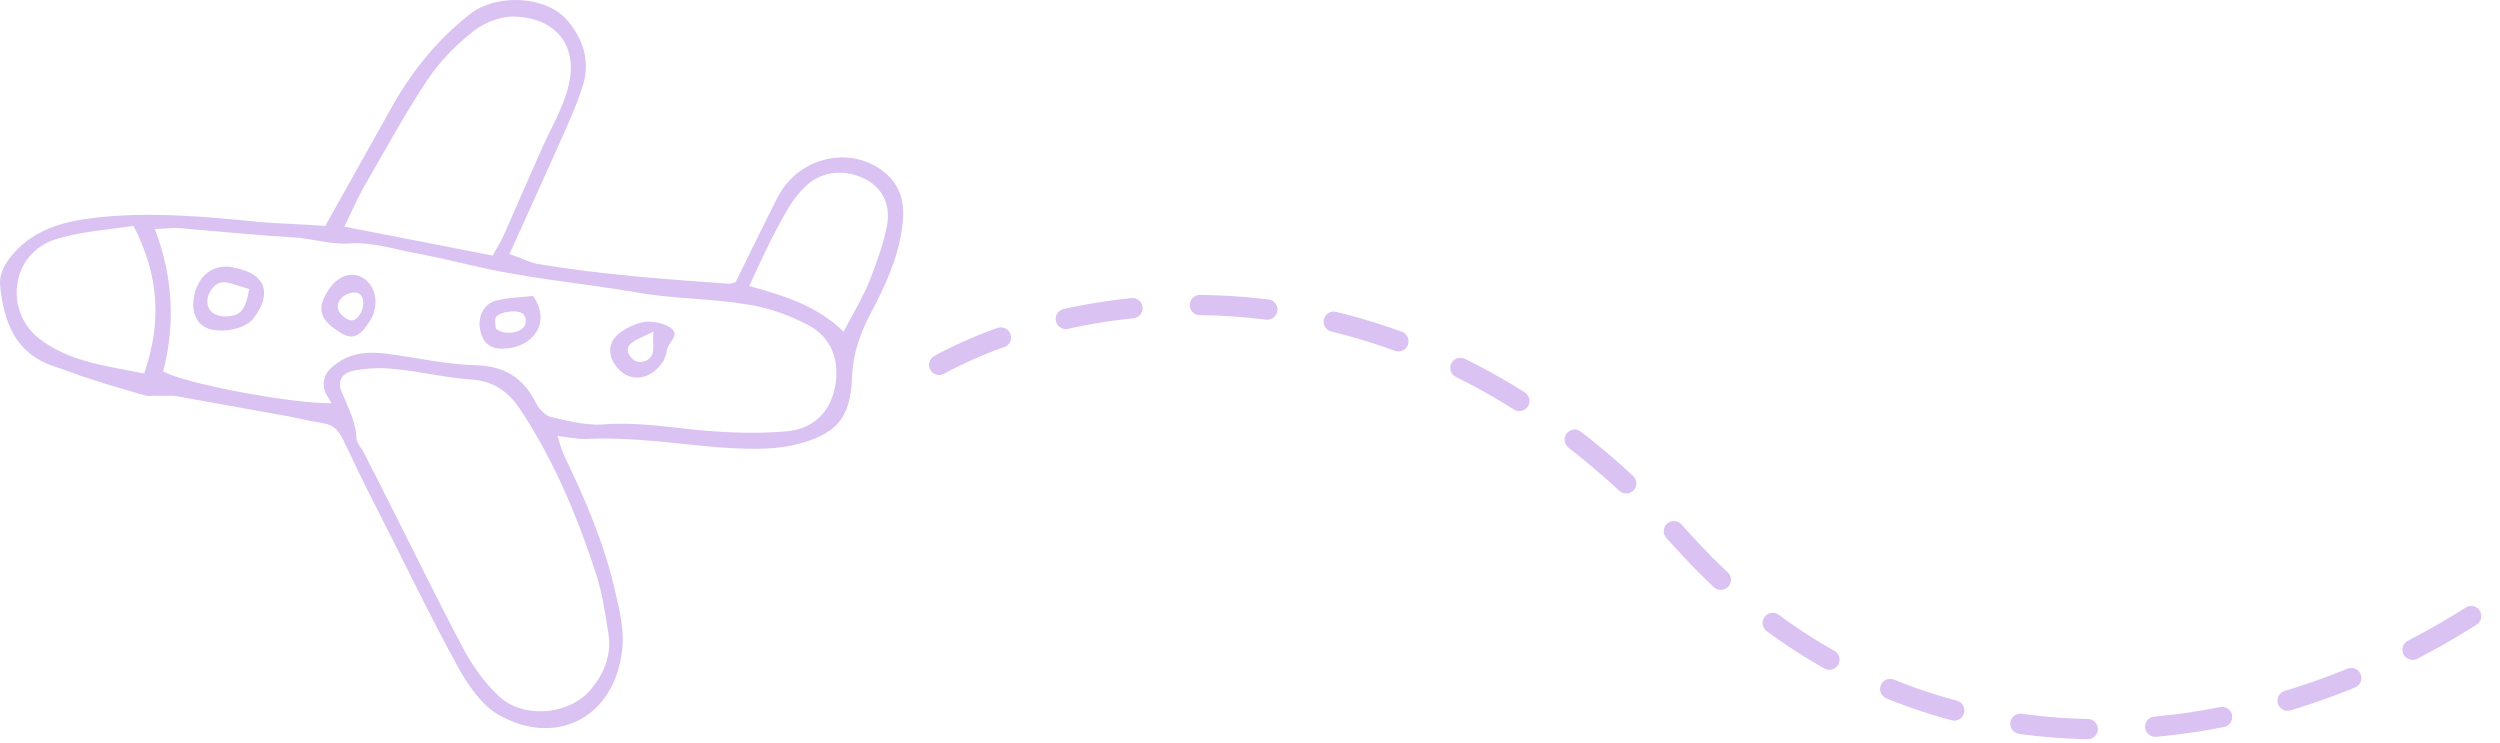 <?xml version="1.0" encoding="UTF-8"?> <svg xmlns="http://www.w3.org/2000/svg" width="370" height="110" viewBox="0 0 370 110" fill="none"> <path d="M48.147 33.433C51.413 27.576 54.567 21.944 57.721 16.312C60.762 10.793 64.592 5.949 69.661 2.007C73.49 -0.922 80.812 -0.696 83.966 3.021C86.219 5.611 87.232 8.765 86.444 12.032C85.543 15.186 84.078 18.34 82.727 21.381C80.361 26.675 77.996 31.856 75.405 37.601C77.095 38.164 78.334 38.84 79.573 39.065C88.922 40.642 98.384 41.318 107.845 41.994C108.183 41.994 108.521 41.881 108.859 41.769C110.999 37.488 113.027 33.208 115.167 29.04C118.321 23.183 125.868 21.494 130.824 25.436C133.527 27.576 133.978 30.505 133.527 33.546C132.964 38.164 130.936 42.444 128.796 46.499C127.219 49.541 126.205 52.469 126.093 55.961C125.868 61.818 123.84 64.409 117.42 65.873C113.928 66.662 110.098 66.436 106.381 66.211C99.848 65.648 93.315 64.634 86.669 64.972C85.43 64.972 84.191 64.747 82.501 64.522C82.839 65.535 83.065 66.436 83.403 67.225C86.556 73.758 89.485 80.516 91.062 87.613C91.738 90.429 92.414 93.357 92.076 96.173C90.949 106.423 82.051 110.591 73.716 105.748C71.238 104.283 69.21 101.355 67.746 98.651C63.465 90.879 59.636 82.769 55.581 74.885C53.891 71.618 52.314 68.239 50.737 64.972C50.061 63.621 49.273 62.832 47.696 62.607C45.556 62.269 43.416 61.706 41.276 61.368C36.319 60.467 31.251 59.566 26.295 58.664C25.168 58.439 24.042 58.664 22.915 58.552C22.465 58.552 22.014 58.664 21.564 58.552C18.86 57.763 16.044 56.975 13.341 56.074C11.426 55.511 9.624 54.722 7.822 54.159C2.302 52.244 0.613 47.738 0.05 42.557C-0.176 40.98 0.388 39.628 1.289 38.389C4.555 33.996 9.286 32.757 14.355 32.194C22.465 31.293 30.575 32.082 38.572 32.87C41.614 33.095 44.88 33.208 48.147 33.433ZM49.048 59.678C48.71 59.002 48.372 58.552 48.147 58.101C47.471 56.186 48.259 54.835 49.949 53.708C52.202 52.131 54.68 52.019 57.27 52.357C61.663 52.92 65.944 53.934 70.337 54.046C74.617 54.159 77.433 55.849 79.348 59.678C79.798 60.579 80.699 61.48 81.488 61.706C83.966 62.269 86.556 62.945 89.035 62.832C94.216 62.382 99.172 63.283 104.241 63.733C108.296 64.071 112.351 64.184 116.293 63.846C120.461 63.508 122.939 60.917 123.615 57.087C124.291 53.37 123.052 49.879 119.56 48.076C116.744 46.612 113.59 45.486 110.436 45.035C105.029 44.134 99.397 44.247 93.991 43.233C85.993 41.881 77.883 41.205 69.886 39.291C66.957 38.615 64.029 37.939 61.1 37.376C58.059 36.812 54.905 35.799 51.864 36.024C48.822 36.249 46.119 35.236 43.191 35.123C37.671 34.785 32.152 34.222 26.633 33.771C25.506 33.658 24.38 33.884 22.915 33.884C25.619 40.98 25.957 47.964 24.154 54.947C27.083 56.75 43.416 59.791 49.048 59.678ZM87.796 101.58C89.598 99.327 90.499 96.624 90.048 93.808C89.598 90.879 89.147 87.838 88.246 85.022C85.543 76.687 82.164 68.577 77.433 61.255C75.743 58.552 73.716 56.524 69.999 56.186C66.056 55.961 62.227 54.947 58.284 54.609C56.369 54.384 54.342 54.497 52.427 54.835C50.625 55.173 49.949 56.299 50.512 57.876C51.413 60.129 52.652 62.269 52.765 64.86C52.765 65.535 53.328 66.099 53.666 66.662C54.342 67.901 54.905 69.14 55.581 70.379C59.861 78.827 64.029 87.387 68.422 95.723C69.773 98.313 71.576 100.904 73.716 102.932C77.545 106.649 84.867 105.748 87.796 101.58ZM72.927 37.826C73.603 36.587 74.166 35.686 74.617 34.672C76.419 30.617 78.109 26.675 79.911 22.62C81.375 19.241 83.403 15.974 84.191 12.482C85.543 6.4 81.938 2.683 76.306 2.458C74.279 2.345 71.913 3.246 70.224 4.485C67.633 6.513 65.155 8.991 63.353 11.694C59.861 16.875 56.932 22.395 53.779 27.801C52.765 29.604 51.976 31.518 50.963 33.546C58.397 35.01 65.493 36.362 72.927 37.826ZM19.762 33.433C16.044 33.996 12.327 34.222 8.836 35.236C5.682 36.024 3.204 38.389 2.64 41.656C1.965 44.922 3.316 48.189 5.794 50.104C10.3 53.596 15.819 54.159 21.338 55.285C23.929 47.738 23.591 40.867 19.762 33.433ZM124.854 49.09C126.318 46.274 127.782 43.909 128.796 41.318C129.81 38.727 130.711 36.137 131.274 33.433C131.725 30.843 131.049 28.364 128.571 26.788C125.53 24.985 121.813 25.098 119.222 27.576C117.645 29.04 116.519 30.955 115.505 32.87C113.815 35.911 112.464 38.953 110.887 42.332C116.181 43.796 120.911 45.26 124.854 49.09Z" fill="#DAC2F2"></path> <path d="M37.559 47.063C36.319 48.752 32.602 49.428 30.575 48.527C28.773 47.738 28.209 45.598 28.885 43.12C29.787 40.417 31.701 39.178 34.292 39.516C34.405 39.516 34.517 39.628 34.63 39.628C39.248 40.417 40.375 43.346 37.559 47.063ZM36.883 42.782C35.644 42.444 34.405 41.881 33.166 41.769C31.927 41.656 30.688 43.233 30.688 44.584C30.688 45.936 31.589 46.725 33.166 46.837C35.531 46.837 36.319 46.049 36.883 42.782Z" fill="#DAC2F2"></path> <path d="M98.158 53.483C96.131 56.524 92.864 56.637 91.062 54.046C89.936 52.469 90.048 50.667 91.513 49.428C92.639 48.527 94.103 47.851 95.455 47.626C96.694 47.513 98.271 47.851 99.285 48.527C100.749 49.653 98.834 50.667 98.722 51.793C98.609 52.582 98.271 53.145 98.158 53.483ZM96.694 49.09C95.117 49.879 94.103 50.217 93.315 50.892C92.526 51.681 92.977 52.582 93.765 53.258C94.666 53.934 96.131 53.483 96.581 52.357C96.807 51.568 96.581 50.667 96.694 49.09Z" fill="#DAC2F2"></path> <path d="M78.897 43.796C81.713 47.964 78.672 51.23 75.067 51.568C72.815 51.793 71.576 51.005 71.125 49.09C70.562 46.95 71.576 44.922 73.49 44.472C75.293 44.021 77.095 44.021 78.897 43.796ZM73.378 48.639C74.617 49.653 77.095 49.315 77.658 48.189C77.883 47.851 77.883 46.95 77.546 46.612C76.87 45.711 74.054 46.049 73.378 46.95C73.153 47.401 73.378 48.189 73.378 48.639Z" fill="#DAC2F2"></path> <path d="M49.498 48.639C47.133 46.95 47.02 45.26 48.71 42.782C50.174 40.642 52.314 40.079 54.004 41.318C55.919 42.782 56.144 45.824 54.342 48.076C52.877 50.217 51.751 50.329 49.498 48.639ZM53.215 46.612C54.004 45.486 54.004 43.683 52.877 43.346C52.202 43.12 51.075 43.571 50.625 44.021C49.724 44.922 49.724 46.049 50.963 46.95C51.751 47.626 52.539 47.626 53.215 46.612Z" fill="#DAC2F2"></path> <path d="M139 54C158.333 43.333 207.4 33.6 249 80C301 138 393 98 413 30" stroke="#DAC2F2" stroke-width="3" stroke-linecap="round" stroke-linejoin="round" stroke-dasharray="10 10"></path> </svg> 